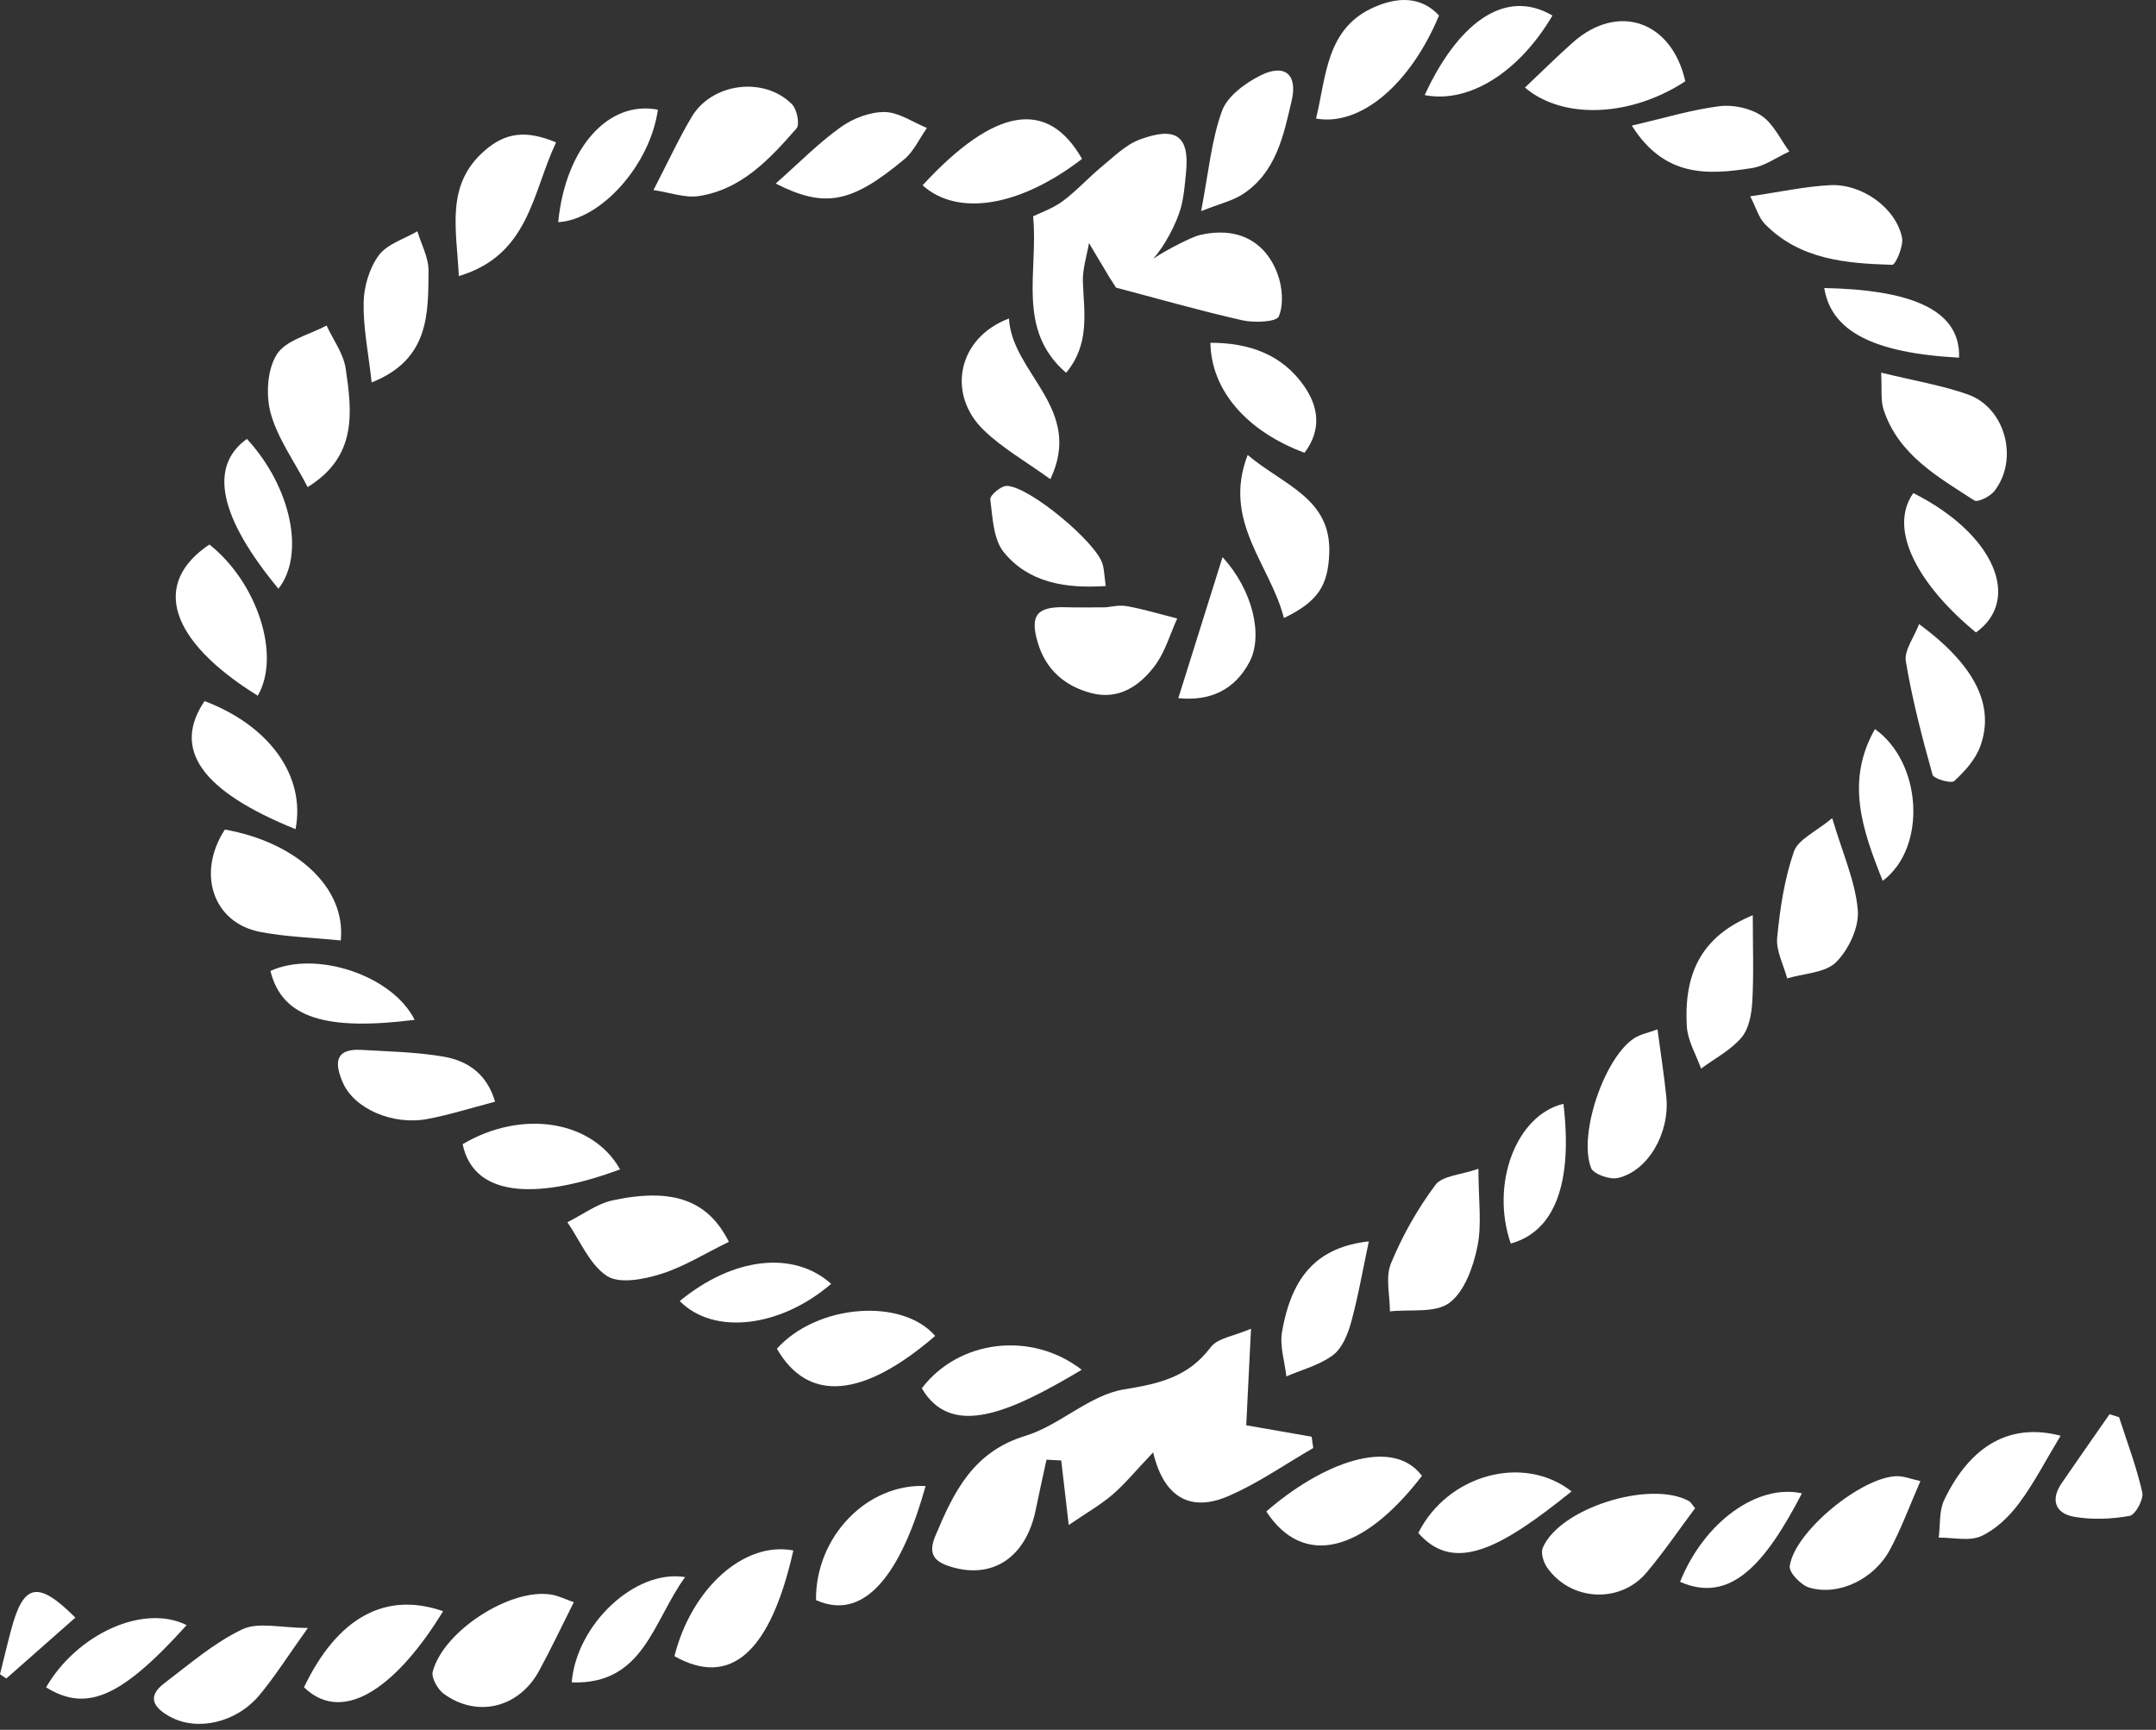 <?xml version="1.0" encoding="UTF-8"?> <svg xmlns="http://www.w3.org/2000/svg" width="86" height="69" viewBox="0 0 86 69" fill="none"><rect x="0" y="0" width="86" height="69" fill="#333333" stroke="none"/> <path d="M52.384 57.76C51.253 58.411 50.169 59.175 48.978 59.685C47.569 60.286 46.447 59.827 45.997 57.932C45.296 58.67 44.874 59.191 44.373 59.621C43.89 60.034 43.326 60.354 42.63 60.83C42.506 59.758 42.419 59.005 42.331 58.255L41.744 58.224C41.601 58.884 41.451 59.542 41.318 60.204C40.935 62.117 39.595 63.014 37.913 62.49C37.277 62.292 37.005 61.995 37.306 61.275C38.042 59.515 38.811 57.912 40.9 57.273C42.273 56.855 43.457 55.645 44.83 55.422C46.252 55.19 47.397 54.93 48.294 53.737C48.571 53.37 49.23 53.293 49.901 53C49.829 54.462 49.769 55.665 49.711 56.852L52.319 57.307C52.341 57.458 52.362 57.609 52.384 57.76Z" fill="white"></path> <path d="M41.209 8.629C41.498 8.485 41.992 8.318 42.391 8.023C42.944 7.615 43.408 7.091 43.941 6.653C44.423 6.256 44.899 5.775 45.465 5.565C46.879 5.043 47.456 5.391 47.31 6.867C47.264 7.333 47.223 7.878 47.093 8.324C46.919 8.921 46.473 9.788 46.008 10.314C46.586 9.932 47.546 9.449 47.859 9.374C49.293 9.038 50.45 9.563 50.958 10.921C51.152 11.441 51.21 12.138 51.01 12.622C50.918 12.844 50.027 12.884 49.55 12.775C47.805 12.379 46.081 11.885 44.516 11.472C44.339 11.196 44.293 11.128 44.251 11.057C43.978 10.603 43.708 10.15 43.438 9.696C43.35 10.215 43.174 10.741 43.195 11.256C43.244 12.484 43.477 13.724 42.526 14.87C40.526 13.149 41.429 10.817 41.209 8.629Z" fill="white"></path> <path d="M75.037 14.864C76.365 15.189 77.462 15.37 78.493 15.733C79.991 16.261 80.538 18.322 79.555 19.585C79.385 19.804 78.886 20.052 78.75 19.961C77.291 19.015 75.724 18.14 75.133 16.337C75.01 15.96 75.073 15.521 75.037 14.864Z" fill="white"></path> <path d="M58.973 46.62C58.973 47.889 59.116 48.846 58.93 49.735C58.763 50.542 58.418 51.515 57.816 51.966C57.254 52.388 56.251 52.218 55.442 52.308C55.442 51.664 55.256 50.943 55.484 50.394C55.943 49.282 56.538 48.232 57.254 47.267C57.533 46.893 58.276 46.865 58.973 46.62Z" fill="white"></path> <path d="M13.593 37.513C12.46 37.398 11.396 37.372 10.367 37.17C8.49 36.803 7.84 34.822 8.97 33.089C11.829 33.599 13.806 35.405 13.593 37.513Z" fill="white"></path> <path d="M12.272 19.428C11.716 18.362 11.068 17.473 10.797 16.481C10.599 15.755 10.658 14.742 11.042 14.136C11.405 13.563 12.342 13.355 13.026 12.983C13.29 13.556 13.703 14.107 13.79 14.707C14.044 16.432 14.258 18.208 12.272 19.428Z" fill="white"></path> <path d="M67.614 60.161C66.951 61.048 66.356 61.924 65.678 62.727C64.626 63.977 62.658 63.87 61.717 62.533C61.57 62.325 61.453 61.952 61.537 61.745C62.194 60.163 65.821 59.02 67.371 59.876C67.44 59.912 67.481 59.998 67.614 60.161Z" fill="white"></path> <path d="M29.074 49.534C28.117 50 27.276 50.532 26.361 50.818C25.68 51.031 24.707 51.221 24.209 50.895C23.515 50.438 23.142 49.492 22.632 48.753C23.237 48.453 23.813 48.013 24.453 47.876C26.858 47.365 28.247 47.886 29.074 49.534Z" fill="white"></path> <path d="M26.066 7.582C26.643 6.469 27.069 5.541 27.588 4.667C28.395 3.305 30.472 3.035 31.59 4.157C31.79 4.357 31.911 4.964 31.772 5.122C30.702 6.345 29.577 7.565 27.861 7.823C27.324 7.902 26.741 7.682 26.066 7.582Z" fill="white"></path> <path d="M44.108 24.225C44.276 24.213 44.627 24.12 44.954 24.179C45.629 24.301 46.291 24.502 46.958 24.67C46.67 25.302 46.475 26.005 46.07 26.548C45.463 27.359 44.627 27.933 43.529 27.646C42.478 27.37 41.718 26.716 41.397 25.638C41.068 24.537 41.361 24.184 42.53 24.222C42.998 24.239 43.468 24.225 44.108 24.225Z" fill="white"></path> <path d="M73.084 32.635C73.501 34.039 74.005 35.151 74.105 36.299C74.164 36.98 73.744 37.875 73.242 38.377C72.808 38.811 71.955 38.825 71.288 39.026C71.144 38.484 70.84 37.926 70.889 37.403C71 36.244 71.179 35.064 71.555 33.971C71.724 33.481 72.436 33.177 73.084 32.635Z" fill="white"></path> <path d="M60.827 3.494C61.513 2.846 62.111 2.249 62.745 1.688C64.548 0.094 66.689 0.842 67.224 3.242C65.09 4.645 62.376 4.802 60.827 3.494Z" fill="white"></path> <path d="M22.889 63.908C22.376 64.926 21.964 65.805 21.497 66.657C20.694 68.121 19.039 68.529 17.709 67.569C17.462 67.39 17.196 66.925 17.261 66.677C17.696 65.046 20.358 63.343 21.98 63.603C22.261 63.646 22.525 63.783 22.889 63.908Z" fill="white"></path> <path d="M40.245 12.705C40.377 14.915 43.241 16.293 41.897 19.113C40.92 18.405 39.975 17.874 39.225 17.142C37.758 15.709 38.204 13.471 40.245 12.705Z" fill="white"></path> <path d="M22.181 5.679C21.23 7.685 21.116 10.172 18.303 11.012C18.208 9.113 17.766 7.372 19.329 6.011C20.151 5.296 20.956 5.17 22.181 5.679Z" fill="white"></path> <path d="M51.214 24.651C50.662 22.507 48.745 20.793 49.768 18.148C51.224 19.374 53.123 19.881 53.021 22.1C52.966 23.355 52.582 23.992 51.214 24.651Z" fill="white"></path> <path d="M57.401 0.618C56.259 3.359 54.27 5.048 52.495 4.729C52.91 3.034 52.891 1.11 54.845 0.272C55.699 -0.095 56.649 -0.188 57.401 0.618Z" fill="white"></path> <path d="M43.161 6.338C40.675 8.251 38.198 8.648 36.8 7.391C39.663 4.291 41.777 3.914 43.161 6.338Z" fill="white"></path> <path d="M12.281 64.936C11.478 66.059 10.962 66.881 10.345 67.619C9.416 68.728 7.86 69.064 6.784 68.477C6.135 68.123 5.838 67.682 6.556 67.14C7.561 66.377 8.541 65.526 9.664 64.991C10.307 64.687 11.212 64.936 12.281 64.936Z" fill="white"></path> <path d="M76.603 59.077C76.177 60.05 75.845 60.964 75.389 61.812C74.754 62.997 73.333 63.673 72.169 63.326C71.839 63.228 71.354 62.726 71.39 62.47C71.578 61.094 74.272 58.894 75.673 58.882C75.95 58.88 76.227 58.995 76.603 59.077Z" fill="white"></path> <path d="M76.55 24.894C78.779 26.532 79.585 28.149 78.987 29.778C78.795 30.299 78.372 30.769 77.953 31.153C77.829 31.265 77.133 31.067 77.087 30.904C76.669 29.409 76.277 27.904 76.021 26.379C75.949 25.942 76.347 25.427 76.55 24.894Z" fill="white"></path> <path d="M50.511 60.29C52.69 58.393 55.517 57.267 56.72 58.869C54.35 61.953 51.976 62.529 50.511 60.29Z" fill="white"></path> <path d="M10.281 27.751C6.741 25.553 6.036 23.268 8.353 21.72C10.256 23.226 11.219 26.14 10.281 27.751Z" fill="white"></path> <path d="M69.814 7.83C70.993 7.659 71.99 7.438 72.998 7.386C74.287 7.319 75.645 8.318 75.87 9.487C75.934 9.824 75.609 10.566 75.478 10.563C73.639 10.508 71.795 10.36 70.398 8.934C70.155 8.684 70.053 8.296 69.814 7.83Z" fill="white"></path> <path d="M66.115 41.06C66.25 42.075 66.383 42.911 66.467 43.755C66.611 45.192 65.745 46.708 64.535 46.988C64.212 47.063 63.558 46.832 63.464 46.585C62.946 45.217 64.022 42.144 65.202 41.403C65.437 41.254 65.731 41.2 66.115 41.06Z" fill="white"></path> <path d="M31.645 61.845C30.729 65.925 29.134 67.317 26.902 66.062C27.584 63.362 29.675 61.466 31.645 61.845Z" fill="white"></path> <path d="M19.748 43.945C18.772 44.2 17.926 44.469 17.059 44.633C15.668 44.898 14.134 44.228 13.678 43.189C13.355 42.453 13.316 41.812 14.421 41.878C15.516 41.944 16.623 41.962 17.7 42.149C18.637 42.312 19.419 42.818 19.748 43.945Z" fill="white"></path> <path d="M37.303 53.287C34.413 55.778 32.233 55.955 30.989 53.798C32.583 52.024 35.97 51.75 37.303 53.287Z" fill="white"></path> <path d="M82.194 57.268C81.609 58.236 81.143 59.149 80.538 59.962C80.146 60.491 79.613 61.005 79.028 61.273C78.552 61.488 77.906 61.326 77.333 61.332C77.4 60.829 77.343 60.266 77.551 59.831C78.606 57.637 80.194 56.746 82.194 57.268Z" fill="white"></path> <path d="M12.126 67.304C13.464 64.504 15.389 63.469 17.674 64.268C15.962 67.081 13.773 68.894 12.126 67.304Z" fill="white"></path> <path d="M30.941 7.322C31.868 6.503 32.641 5.714 33.523 5.081C34.014 4.727 34.691 4.464 35.281 4.469C35.847 4.472 36.409 4.876 36.974 5.104C36.677 5.524 36.455 6.031 36.074 6.35C33.967 8.106 32.906 8.318 30.941 7.322Z" fill="white"></path> <path d="M32.549 63.825C32.523 61.309 34.575 59.171 36.92 59.274C36.11 62.214 34.713 64.799 32.549 63.825Z" fill="white"></path> <path d="M18.454 45.639C20.835 44.231 23.642 44.697 24.734 46.645C21.711 47.765 18.93 47.91 18.454 45.639Z" fill="white"></path> <path d="M65.091 5.009C66.385 4.71 67.472 4.377 68.584 4.236C69.129 4.167 69.812 4.313 70.263 4.615C70.739 4.934 71.013 5.554 71.375 6.043C70.877 6.271 70.398 6.625 69.876 6.706C68.137 6.976 66.4 7.093 65.091 5.009Z" fill="white"></path> <path d="M47.911 8.422C48.209 6.876 48.32 5.594 48.743 4.427C48.957 3.838 49.668 3.315 50.278 3.01C51.253 2.524 51.767 2.974 51.523 4.015C51.196 5.421 50.9 6.878 49.568 7.749C49.171 8.007 48.678 8.117 47.911 8.422Z" fill="white"></path> <path d="M54.601 49.516C54.354 50.674 54.175 51.723 53.895 52.742C53.764 53.218 53.539 53.777 53.172 54.052C52.64 54.452 51.941 54.63 51.312 54.902C51.247 54.312 51.041 53.695 51.138 53.133C51.53 50.848 52.593 49.743 54.601 49.516Z" fill="white"></path> <path d="M11.789 33.073C8.024 31.553 6.862 29.882 8.159 27.965C10.741 28.941 12.199 30.949 11.789 33.073Z" fill="white"></path> <path d="M69.916 36.507C69.916 37.765 69.958 38.861 69.897 39.951C69.869 40.443 69.765 41.032 69.468 41.383C69.038 41.892 68.401 42.219 67.853 42.624C67.655 42.066 67.32 41.515 67.286 40.946C67.152 38.721 67.958 37.31 69.916 36.507Z" fill="white"></path> <path d="M14.825 15.254C14.696 14.084 14.485 13.074 14.505 12.068C14.517 11.428 14.734 10.695 15.108 10.186C15.444 9.733 16.122 9.535 16.649 9.225C16.806 9.749 17.097 10.275 17.093 10.799C17.084 12.539 17.115 14.347 14.825 15.254Z" fill="white"></path> <path d="M43.148 54.637C40.28 56.351 37.947 57.382 36.769 55.376C38.239 53.446 41.127 53.077 43.148 54.637Z" fill="white"></path> <path d="M62.688 59.489C59.931 61.707 58.02 62.809 56.575 61.147C57.729 58.835 60.754 57.977 62.688 59.489Z" fill="white"></path> <path d="M78.819 25.227C76.623 23.428 75.261 21.165 76.32 19.668C79.557 21.295 80.65 23.916 78.819 25.227Z" fill="white"></path> <path d="M44.106 23.376C42.442 23.485 41.015 23.218 40.042 22.029C39.621 21.513 39.596 20.643 39.501 19.919C39.48 19.762 39.926 19.379 40.157 19.382C41.038 19.386 43.724 21.623 43.978 22.493C44.047 22.727 44.053 22.982 44.106 23.376Z" fill="white"></path> <path d="M52.036 18.061C49.716 17.195 48.312 15.562 48.282 13.672C49.806 13.674 51.127 14.121 52.016 15.395C52.578 16.198 52.743 17.118 52.036 18.061Z" fill="white"></path> <path d="M47.001 27.849C47.591 25.967 48.159 24.159 48.765 22.225C49.957 23.511 50.399 25.341 49.843 26.399C49.246 27.531 48.267 27.973 47.001 27.849Z" fill="white"></path> <path d="M9.849 17.507C11.63 19.443 12.173 22.134 11.106 23.483C8.75 20.637 8.313 18.607 9.849 17.507Z" fill="white"></path> <path d="M60.262 49.602C59.441 47.223 60.477 44.479 62.364 44.029C62.74 47.201 62.017 49.12 60.262 49.602Z" fill="white"></path> <path d="M27.113 51.897C29.259 50.131 31.672 49.879 33.153 51.21C31.138 52.946 28.477 53.277 27.113 51.897Z" fill="white"></path> <path d="M7.445 64.823C4.839 67.709 3.459 68.306 1.838 67.305C3.076 65.172 5.728 63.962 7.445 64.823Z" fill="white"></path> <path d="M84.527 56.529C84.848 57.528 85.224 58.511 85.453 59.53C85.515 59.806 85.175 60.427 84.946 60.466C84.223 60.596 83.447 60.627 82.726 60.5C81.997 60.369 81.776 59.832 82.236 59.162C82.869 58.241 83.509 57.328 84.146 56.411L84.527 56.529Z" fill="white"></path> <path d="M26.242 4.375C25.94 6.559 23.992 8.758 22.266 8.862C22.554 5.911 24.258 3.99 26.242 4.375Z" fill="white"></path> <path d="M16.54 40.68C13.045 41.117 11.252 40.631 10.788 38.728C12.595 37.901 15.645 38.891 16.54 40.68Z" fill="white"></path> <path d="M56.829 3.793C58.092 1.048 59.966 -0.534 61.925 0.621C60.587 2.892 58.587 4.139 56.829 3.793Z" fill="white"></path> <path d="M27.328 62.907C26.038 64.678 25.68 67.207 22.806 67.108C22.986 64.819 25.319 62.581 27.328 62.907Z" fill="white"></path> <path d="M67.016 63.097C67.975 60.703 70.108 59.176 71.876 59.567C70.397 62.42 69.013 63.972 67.016 63.097Z" fill="white"></path> <path d="M78.145 14.267C74.71 14.081 73.045 13.208 72.767 11.489C76.066 11.556 78.214 12.279 78.145 14.267Z" fill="white"></path> <path d="M75.099 35.135C74.277 33.081 73.611 31.158 74.789 29.082C76.665 30.412 76.878 33.803 75.099 35.135Z" fill="white"></path> <path d="M0 66.782C0.15 66.182 0.291 65.582 0.451 64.986C0.942 63.156 1.516 63.036 3.006 64.523L0.252 66.952L0 66.782Z" fill="white"></path> </svg> 